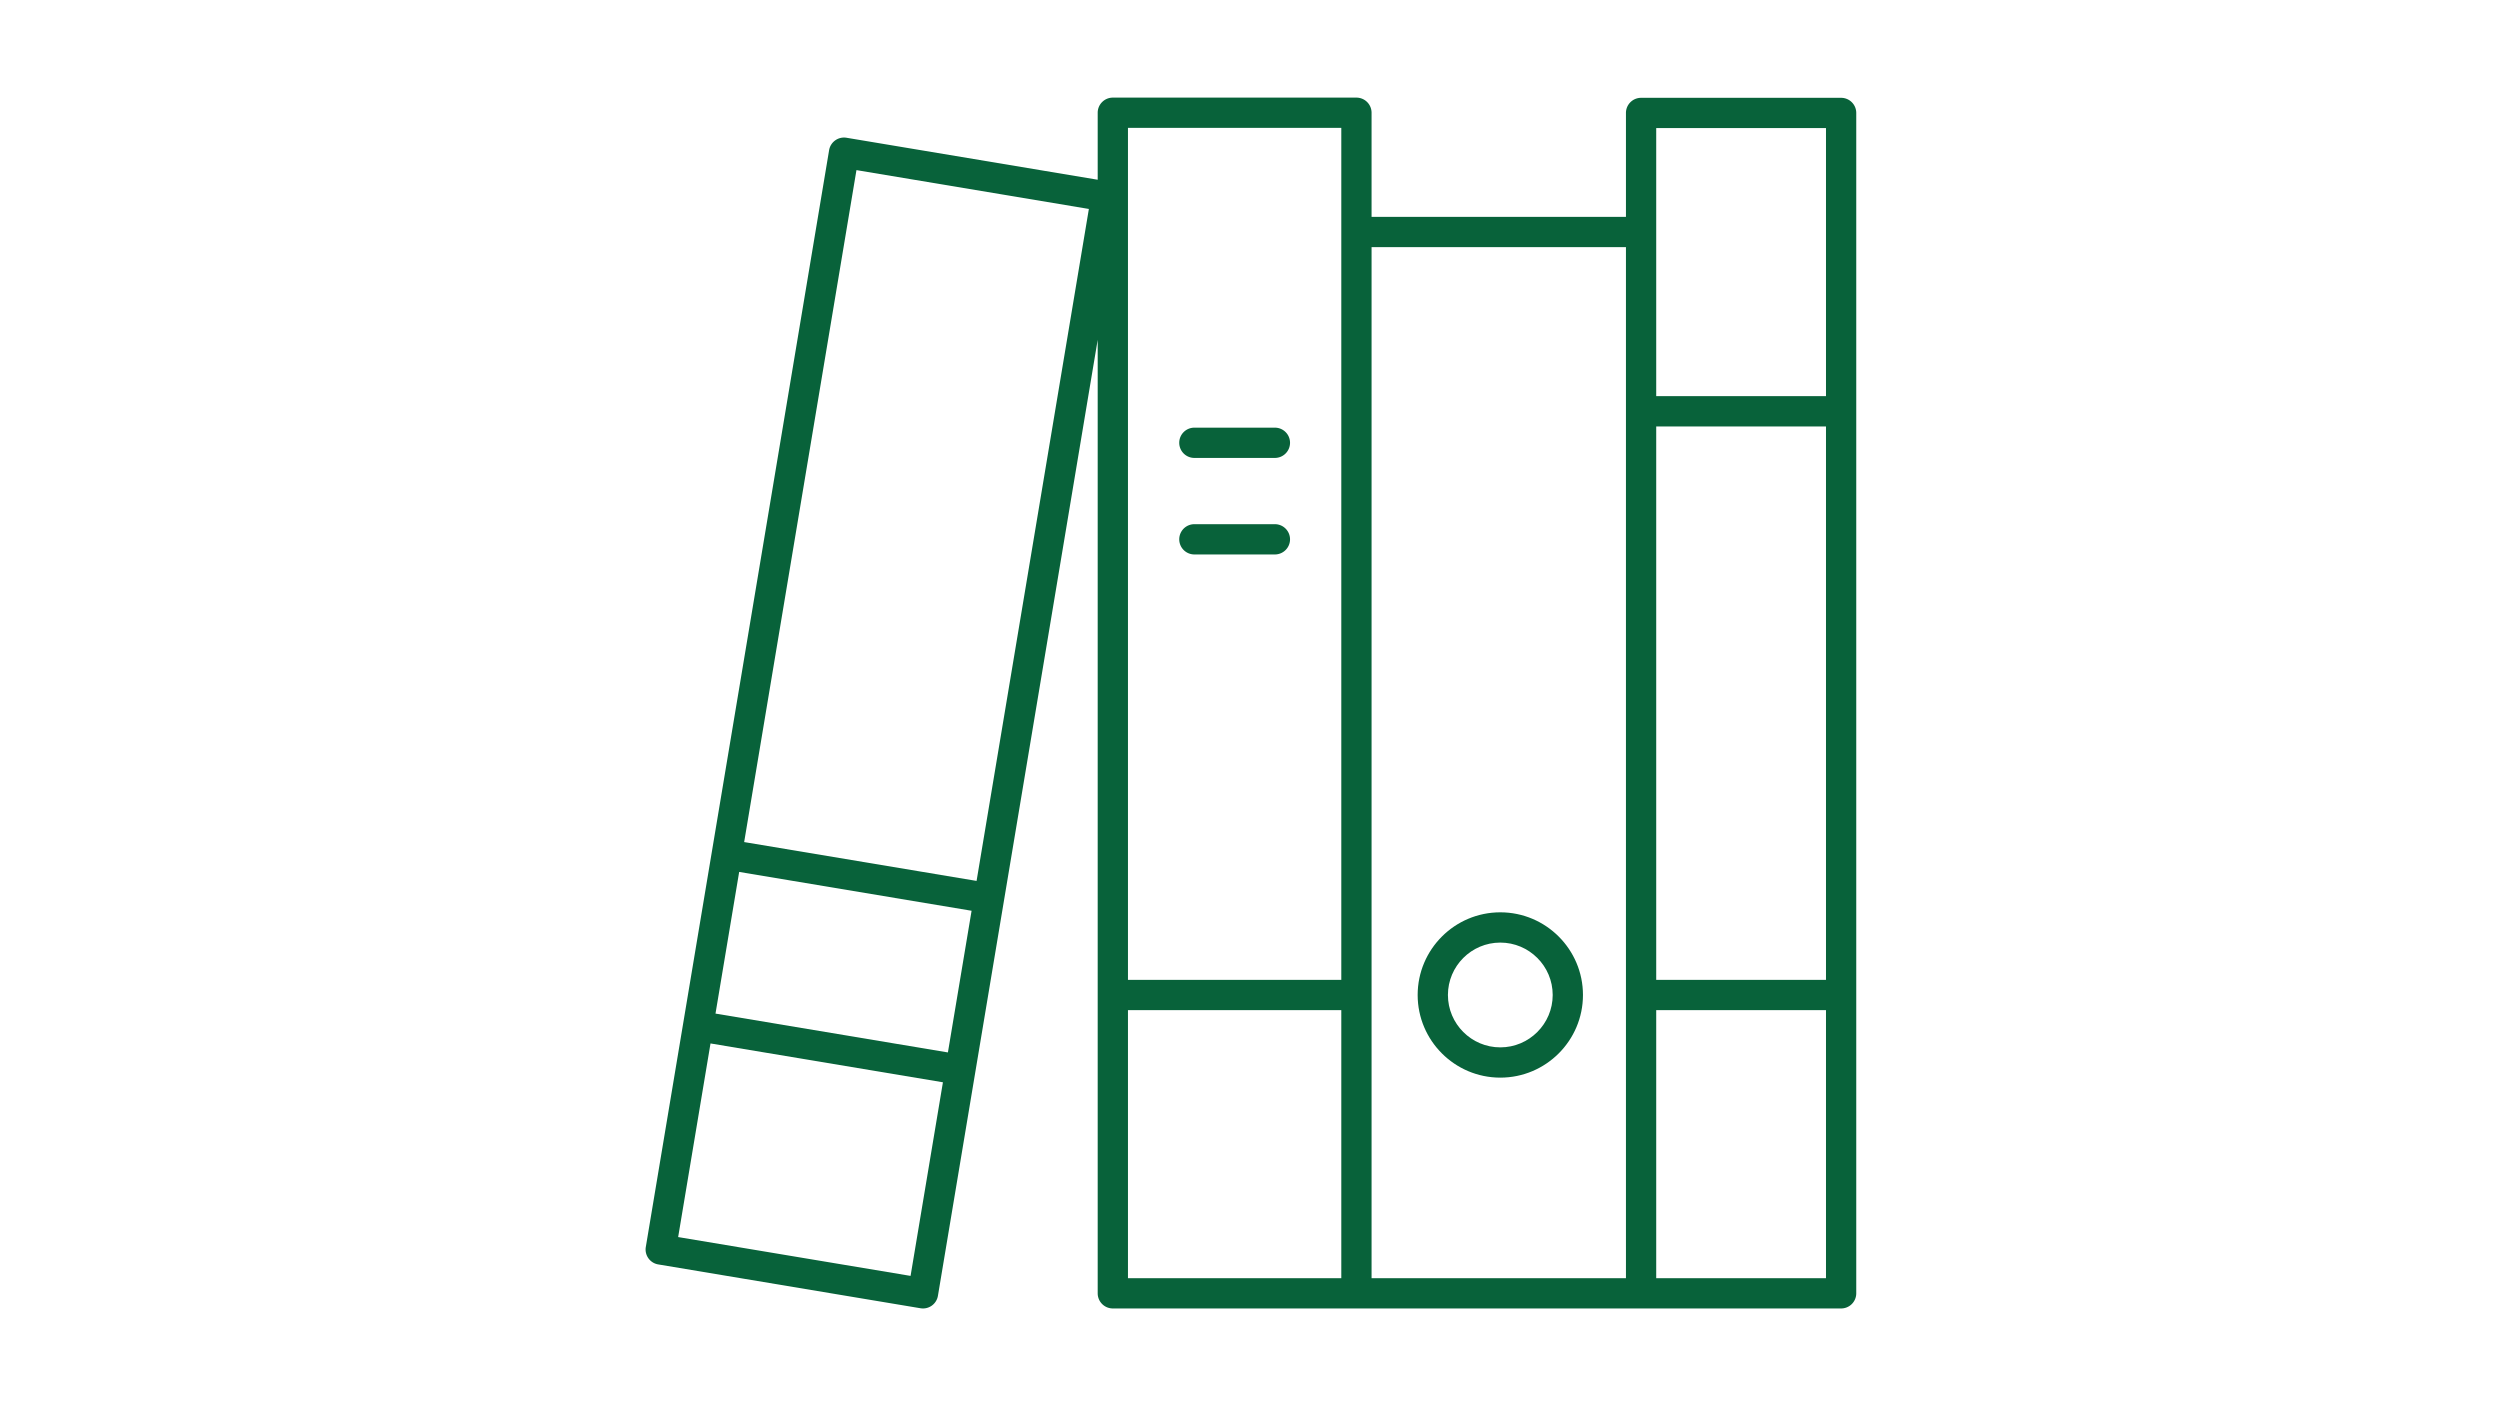 <?xml version="1.0" encoding="UTF-8"?>
<svg data-bbox="371.86 56.229 697.341 697.443" height="1080" viewBox="0 0 1440 810" width="1920" xmlns="http://www.w3.org/2000/svg" data-type="color">
    <g>
        <defs>
            <clipPath id="fac7eb82-3f66-4f03-ba94-b6ba1d96760a">
                <path d="M371 56h698.105v698H371Zm0 0"/>
            </clipPath>
        </defs>
        <path d="M734.34 319.367h-46.38a8.717 8.717 0 1 1 0-17.434h46.38a8.72 8.72 0 0 1 8.719 8.72c0 4.812-3.907 8.714-8.72 8.714Zm0 0" fill="#08623a" data-color="1"/>
        <path d="M734.34 263.766h-46.38a8.72 8.72 0 0 1-8.718-8.72c0-4.812 3.903-8.714 8.719-8.714h46.379c4.812 0 8.719 3.902 8.719 8.715 0 4.812-3.907 8.719-8.72 8.719Zm0 0" fill="#08623a" data-color="1"/>
        <g clip-path="url(#fac7eb82-3f66-4f03-ba94-b6ba1d96760a)">
            <path d="M1060.488 753.672H640.992a8.72 8.72 0 0 1-8.719-8.719V195.72l-92.03 550.672a8.743 8.743 0 0 1-3.532 5.66 8.754 8.754 0 0 1-5.066 1.62c-.477 0-.957-.038-1.438-.12l-151.066-25.246c-4.746-.793-7.954-5.29-7.16-10.04L477.565 86.509a8.71 8.71 0 0 1 3.532-5.656 8.729 8.729 0 0 1 6.504-1.504l144.671 24.18V64.944c0-4.812 3.907-8.715 8.72-8.715h140.316a8.716 8.716 0 0 1 8.714 8.715v59.973h146.524V65.062a8.716 8.716 0 0 1 8.715-8.718h115.226a8.716 8.716 0 0 1 8.715 8.718v679.891a8.716 8.716 0 0 1-8.715 8.719ZM412.125 583.828l133.871 22.375 13.637-81.601-133.871-22.372Zm112.36 151.09 18.64-111.52-133.871-22.375-18.64 111.524ZM493.32 97.984l-64.683 387.051 133.87 22.371 64.684-387.05Zm460.66 466.407h97.79V245.625h-97.79Zm97.79 171.847V581.824h-97.79v154.414ZM772.59 581.824H649.707v154.414H772.59ZM649.707 73.664v490.727H772.59V73.664Zm140.316 68.688v593.886h146.524V142.352ZM953.98 73.777v154.414h97.79V73.777Zm0 0" fill="#08623a" data-color="1"/>
        </g>
        <path d="M864.176 620.719c-26.246 0-47.606-21.36-47.606-47.61 0-26.254 21.36-47.613 47.606-47.613 26.254 0 47.613 21.36 47.613 47.613 0 26.25-21.36 47.61-47.613 47.61Zm0-77.79c-16.637 0-30.172 13.54-30.172 30.18 0 16.637 13.535 30.176 30.172 30.176 16.64 0 30.18-13.539 30.18-30.176 0-16.64-13.54-30.18-30.18-30.18Zm0 0" fill="#08623a" data-color="1"/>
    </g>
</svg>
